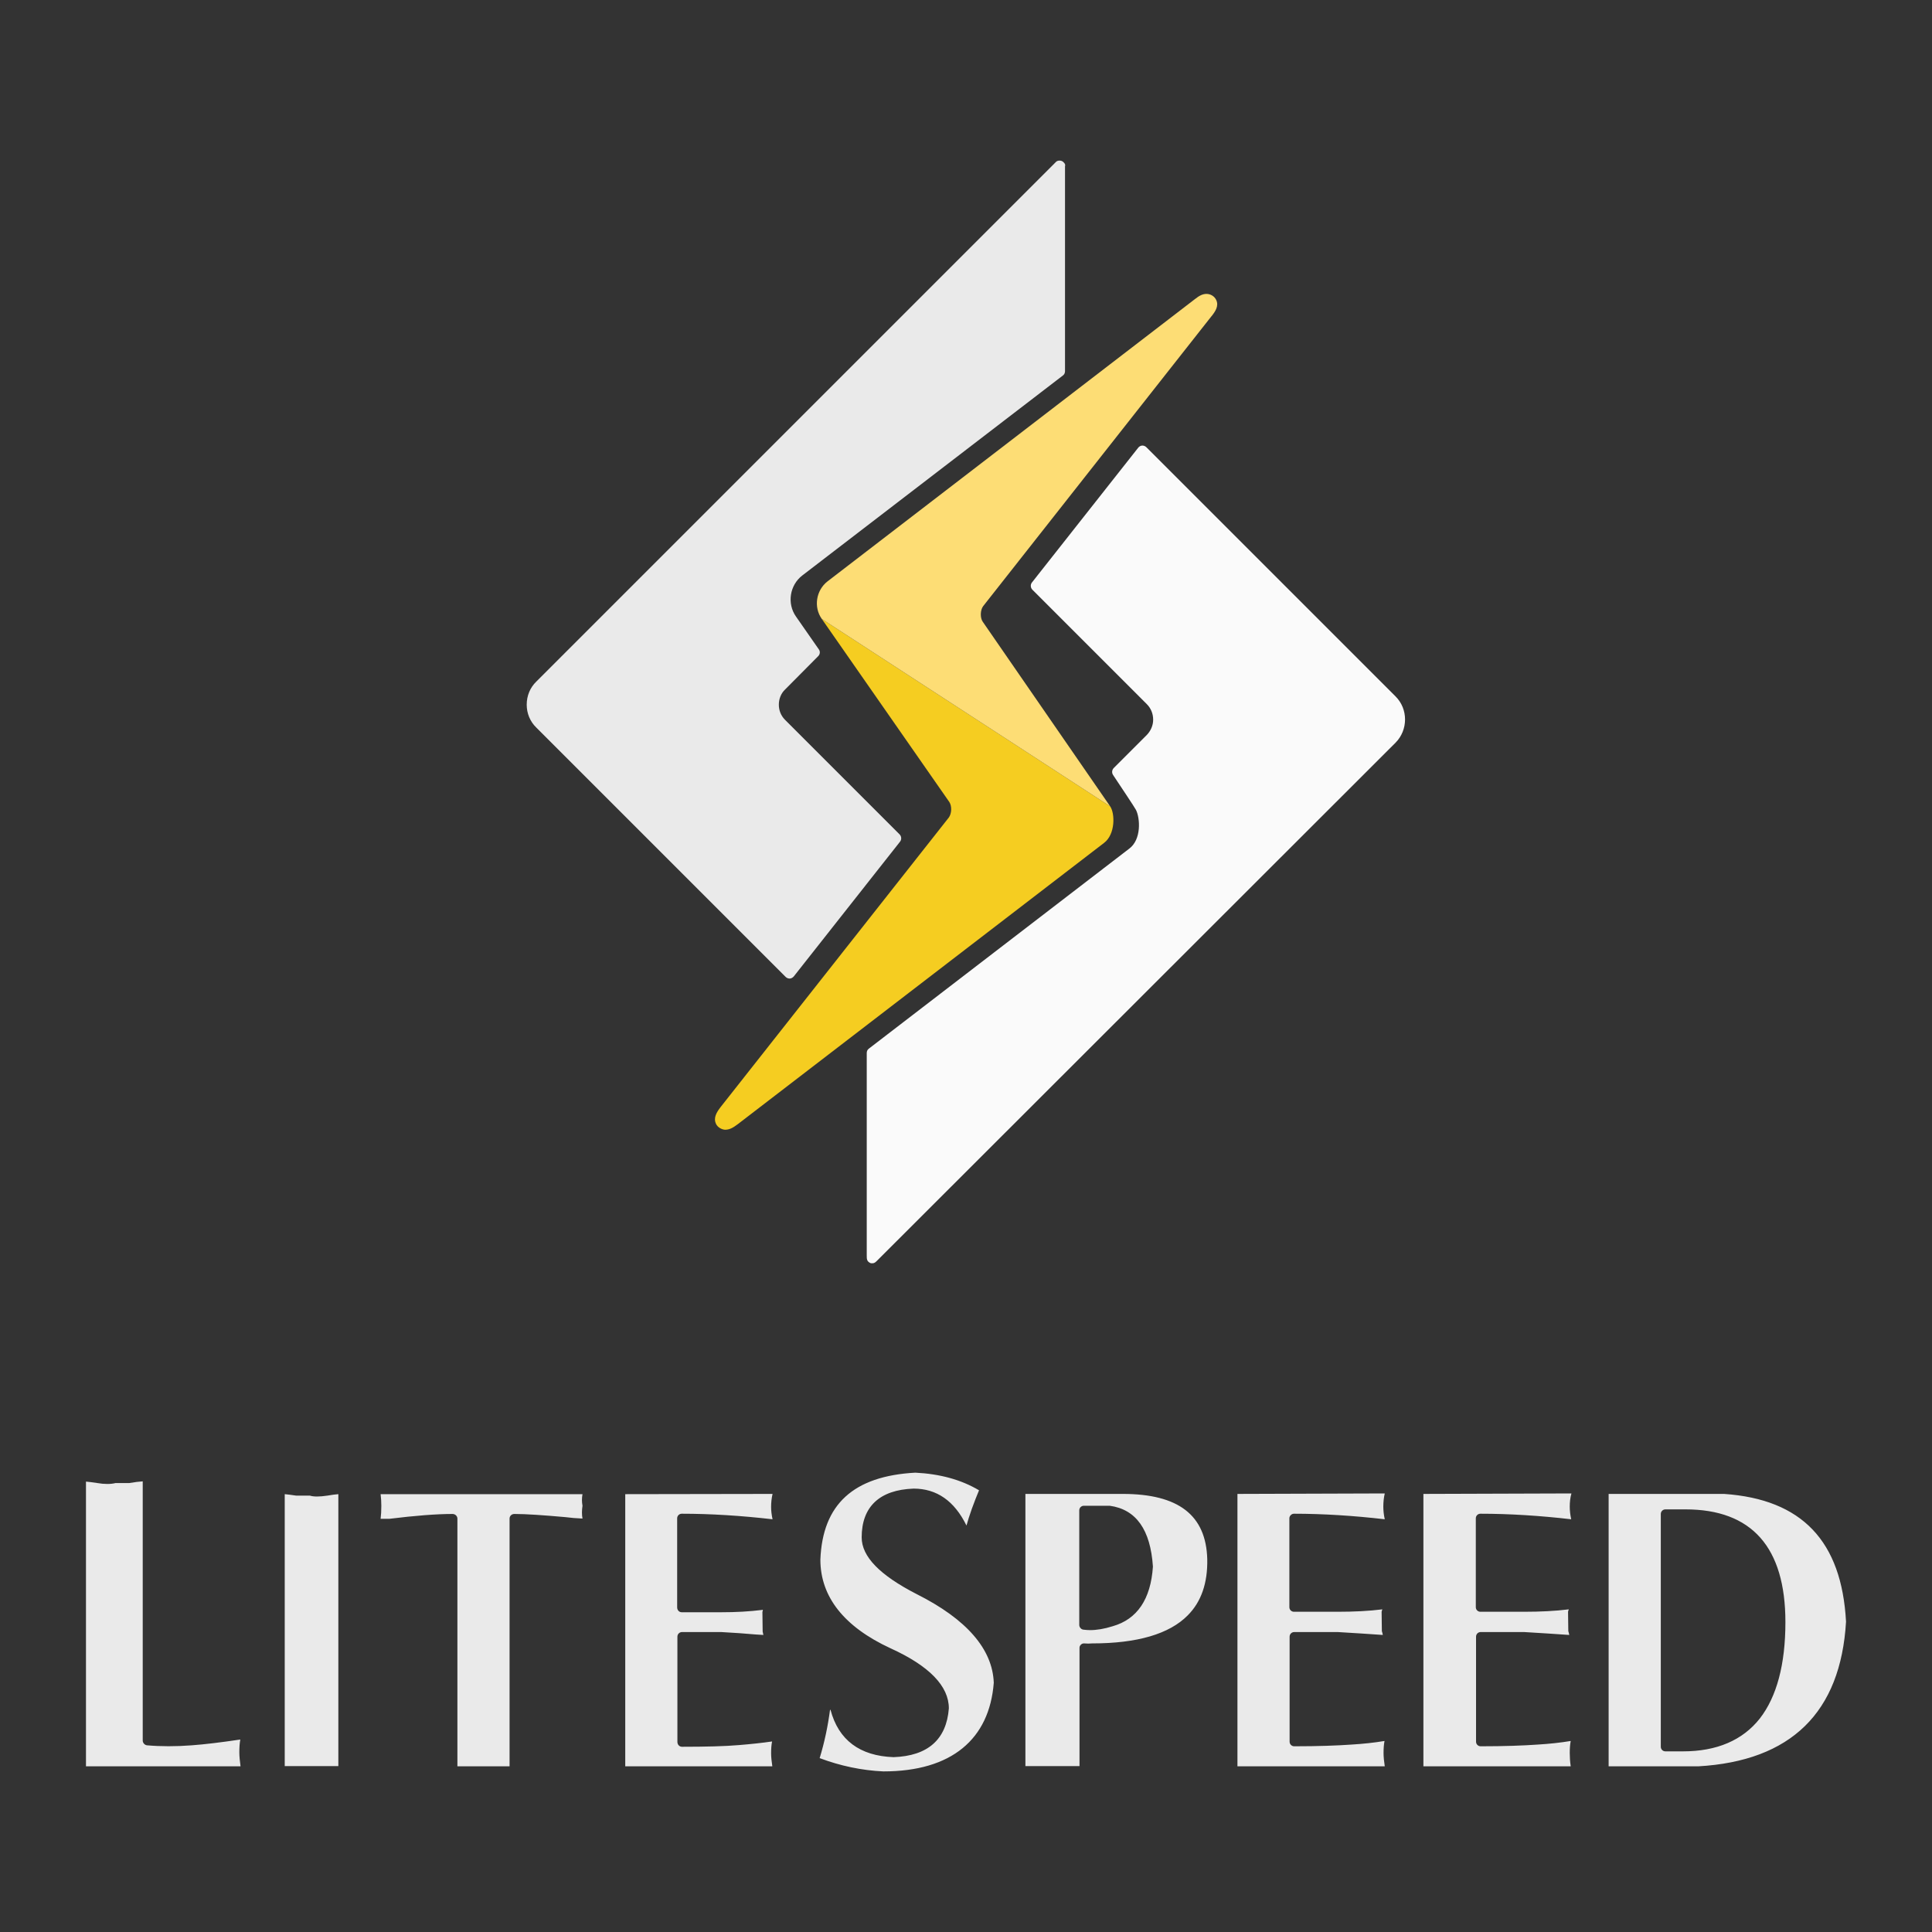<?xml version="1.0" encoding="utf-8"?>
<!-- Generator: Adobe Illustrator 27.8.0, SVG Export Plug-In . SVG Version: 6.00 Build 0)  -->
<svg version="1.1" id="Layer_1" xmlns="http://www.w3.org/2000/svg" xmlns:xlink="http://www.w3.org/1999/xlink" x="0px" y="0px"
	 viewBox="0 0 800 800" style="enable-background:new 0 0 800 800;" xml:space="preserve">
<rect x="0" y="0" width="800" height="800" fill="#333333" stroke="none"/>
<style type="text/css">
	.st0{fill:#EAEAEA;}
	.st1{fill:#FAFAFA;}
	.st2{fill:#F5CD21;}
	.st3{fill:#FDDD75;}
</style>
<g>
	<path class="st0" d="M59.1,613.4v107.3c0,1,0.8,1.9,1.8,2c5.7,0.5,11.9,0.5,18.5,0c5.4-0.4,12-1.2,20.1-2.4
		c-0.3,1.6-0.4,3.4-0.4,5.3c0,1.6,0.2,3.6,0.5,5.8H35.6V613.5c1.2,0.1,2.8,0.3,4.7,0.6c2.8,0.5,5.7,0.5,7.5,0l5.7,0
		C55.8,613.7,57.6,613.5,59.1,613.4z M135.6,619.3c-3.4,0.5-5.7,0.5-7.3,0h-5.7c-2-0.3-3.6-0.5-4.7-0.6v112.6h22.2V618.7
		C138.8,618.8,137.3,619,135.6,619.3z M157.6,618.7c0.2,1.6,0.3,3.2,0.3,4.8c0,2.1-0.1,3.9-0.3,5.4h3.7c10.5-1.3,19.4-2,26.1-2
		c1.1,0,2,0.9,2,1.9v102.6H211V628.8c0-1.1,0.9-1.9,2-1.9c4.9,0,12,0.5,21,1.3c2.3,0.3,4.7,0.5,7.2,0.6c-0.3-1.6-0.3-3.3,0-5.3
		c-0.3-1.6-0.3-3.2,0-4.8L157.6,618.7L157.6,618.7z M258.9,618.7v112.7h60.9c-0.3-2-0.5-3.9-0.5-5.4c0-1.8,0.1-3.4,0.4-4.9
		c-4.1,0.6-8.8,1.1-13.7,1.5c-5.8,0.5-13.7,0.7-23.6,0.7c-1.1,0-1.9-0.9-1.9-2v-43.6c0-1.1,0.9-1.9,1.9-1.9h16.3
		c5.4,0.3,9.8,0.6,14.2,1l3.2,0.2c-0.1-0.4-0.2-0.9-0.3-1.4l-0.1-7.9c0-0.2,0-0.4,0.1-0.6c0-0.2,0.1-0.3,0.1-0.5
		c-5.7,0.7-11,1-17.3,1h-16.3c-1.1,0-1.9-0.9-1.9-2v-36.9c0-1.1,0.9-1.9,1.9-1.9c12,0,24.6,0.8,37.6,2.3c-0.4-1.8-0.6-3.5-0.6-5.1
		c0-1.9,0.2-3.7,0.6-5.4L258.9,618.7L258.9,618.7z M411.5,696.8c-0.5-13.9-11.2-26.3-31.9-36.7c-15.4-7.9-22.8-15.6-22.8-23.5
		c0-12.7,7.4-19.7,21.5-20.2c9.6,0,16.9,5.1,21.9,15.3c0.5-1.8,1.2-4.1,2.2-6.9c1.1-3,2.1-5.6,3-7.7c-7.4-4.4-16.2-6.8-26.4-7.3
		c-25.6,1.4-38.4,13.1-39.3,36c0,15.4,9.8,27.8,29,36.7c16.1,7.3,24.2,15.7,24.2,24.9c-1,12.9-8.7,19.7-22.9,20.2
		c-14-0.5-22.8-7.1-26.1-19.6h-0.2c-0.9,6.8-2.3,13.5-4.3,20c8.5,3.2,17.4,5.1,26.4,5.5C394.1,733.5,409.7,720.1,411.5,696.8z
		 M448.8,680.5c-0.3,0-0.8,0.1-1.2,0.5c-0.4,0.4-0.6,0.8-0.6,1.3v49h-22.4V618.6h40.3c23.1,0,34.5,8.8,35,27
		c0.2,9.9-2.5,17.7-8.1,23.3c-7.6,7.7-20.9,11.6-39.5,11.6C451.2,680.6,450.1,680.6,448.8,680.5z M448.6,674.8
		c0.9,0.1,1.8,0.2,2.7,0.2c2.8,0,5.9-0.5,9.4-1.6c10.2-2.9,15.8-11.2,16.7-24.7c-1-15.2-6.9-23.7-17.9-25.2h-10.7
		c-1,0-1.9,0.8-1.9,1.9V673C447,673.9,447.7,674.7,448.6,674.8z M589.4,618.6v112.8h61c-0.3-2-0.4-3.9-0.4-5.5c0-1.8,0.1-3.5,0.4-5
		c-4.2,0.7-8.8,1.2-13.8,1.5c-5.8,0.4-13.5,0.7-23.5,0.7c-1,0-1.9-0.8-1.9-1.9v-43.5c0-1,0.8-1.9,1.9-1.9h18.1
		c6.8,0.4,13,0.8,18.6,1.2c-0.1-0.5-0.2-1-0.4-1.6l-0.1-7.8c0-0.2,0-0.4,0.1-0.6c0.1-0.2,0.1-0.4,0.2-0.6c-5.6,0.7-11.9,1-18.5,1
		H613c-1,0-1.9-0.8-1.9-1.9v-36.8c0-1,0.8-1.9,1.9-1.9c12,0,24.7,0.8,37.6,2.3c-0.4-1.8-0.6-3.6-0.6-5.2c0-1.9,0.2-3.8,0.7-5.5
		L589.4,618.6L589.4,618.6z M703.2,731.4h-37.1V618.6l47.8,0c32.2,2.2,48.7,19.5,50.5,52.9C762.2,709.1,741.6,729.2,703.2,731.4z
		 M739.3,671.7c0-31-13.9-46.7-41.4-46.7h-8.3c-1,0-1.9,0.8-1.9,1.9v96.4c0,1,0.8,1.9,1.9,1.9h7.3c14,0,24.7-4.6,31.8-13.6
		C735.7,702.6,739.3,689.2,739.3,671.7z M512.4,618.6v112.8h61c-0.3-2-0.5-3.9-0.5-5.5c0-1.8,0.1-3.5,0.4-5
		c-4.2,0.7-8.8,1.2-13.8,1.5c-5.8,0.4-13.5,0.7-23.6,0.7c-1,0-1.9-0.8-1.9-1.9v-43.5c0-1,0.8-1.9,1.9-1.9H554
		c6.8,0.4,13,0.8,18.6,1.2c-0.1-0.5-0.2-1-0.4-1.6l-0.1-7.8c0-0.2,0-0.4,0.1-0.6c0.1-0.2,0.1-0.4,0.2-0.6c-5.6,0.7-11.8,1-18.5,1
		h-18.1c-1,0-1.9-0.8-1.9-1.9v-36.8c0-1,0.9-1.9,1.9-1.9c12,0,24.7,0.8,37.6,2.3c-0.4-1.8-0.6-3.6-0.6-5.2c0-1.9,0.2-3.8,0.6-5.5
		L512.4,618.6L512.4,618.6z"/>
	<g>
		<g>
			<path class="st1" d="M577.9,288.4L474.7,185.2c-0.4-0.4-1-0.7-1.6-0.7c0,0-0.1,0-0.1,0c-0.7,0-1.3,0.4-1.7,0.9l-44,55.8
				c-0.7,0.9-0.6,2.2,0.2,3l47.4,47.4c1.7,1.7,2.6,4,2.6,6.4c0,2.4-1,4.6-2.6,6.3L461.2,318c-0.8,0.8-0.9,2-0.3,2.9
				c3.4,5.1,9,13.5,9.5,14.5c1.7,3.4,2.3,12.2-2.8,16l-107.8,82.8c-0.6,0.4-0.9,1.1-0.9,1.8c0,9.2,0,83,0,83.7c0,1.6,0,2.5,1.3,3.2
				c0.3,0.2,0.7,0.2,1,0.2c0.9,0,1.3-0.4,2.2-1.3l1.8-1.8c1.6-1.6,212.7-212.5,212.7-212.5C583.1,302.2,583.1,293.6,577.9,288.4z"/>
			<path class="st0" d="M440.7,67.5L440.7,67.5c-0.1-0.1-0.1-0.1-0.1-0.1l-0.1-0.1c-0.4-0.5-1-0.8-1.7-0.8c0,0-0.1,0-0.1,0
				c-0.6,0-1.2,0.2-1.6,0.7l-215,215c-2.6,2.5-4,5.9-4,9.6c0,3.6,1.4,7,4,9.5l103.2,103.2c0.4,0.4,1,0.7,1.6,0.7c0,0,0.1,0,0.1,0
				c0.6,0,1.3-0.4,1.7-0.9l44-55.8c0.7-0.9,0.6-2.2-0.2-3l-47.4-47.4c-1.7-1.7-2.6-3.9-2.6-6.3c0-2.4,0.9-4.7,2.6-6.3l13.7-13.8
				c0.8-0.8,0.9-2,0.2-2.9l-9.4-13.5c-3.8-5.4-2.6-13,2.6-17l107.9-82.8c0.6-0.4,0.9-1.1,0.9-1.8l0-84.9
				C441.2,68.4,441,67.9,440.7,67.5z"/>
		</g>
		<path class="st2" d="M459.7,333.9l-119.4-77.6l52.8,75.8c1.1,1.7,1,4.7-0.2,6.4l-94.5,119.9c-1.7,2.2-3.1,4.5-1.9,7
			c0.6,1.3,2.2,2.3,3.7,2.4c1.9,0,3.3-0.8,5.3-2.3L457.2,349C461.9,345.4,461.7,336.8,459.7,333.9z"/>
		<path class="st3" d="M503.6,124.2c-0.7-1.5-2.3-2.5-4-2.5c-1.5,0-2.9,0.6-5,2.3L342.7,240.7c-4.8,3.7-5.9,10.7-2.4,15.6
			l119.4,77.6c-1.7-2.5-52.3-75.8-52.8-76.5c-1.1-1.6-1-4.8,0.2-6.4l94.5-120l0.1-0.1C503.2,129,504.8,126.7,503.6,124.2z"/>
	</g>
</g>
</svg>

